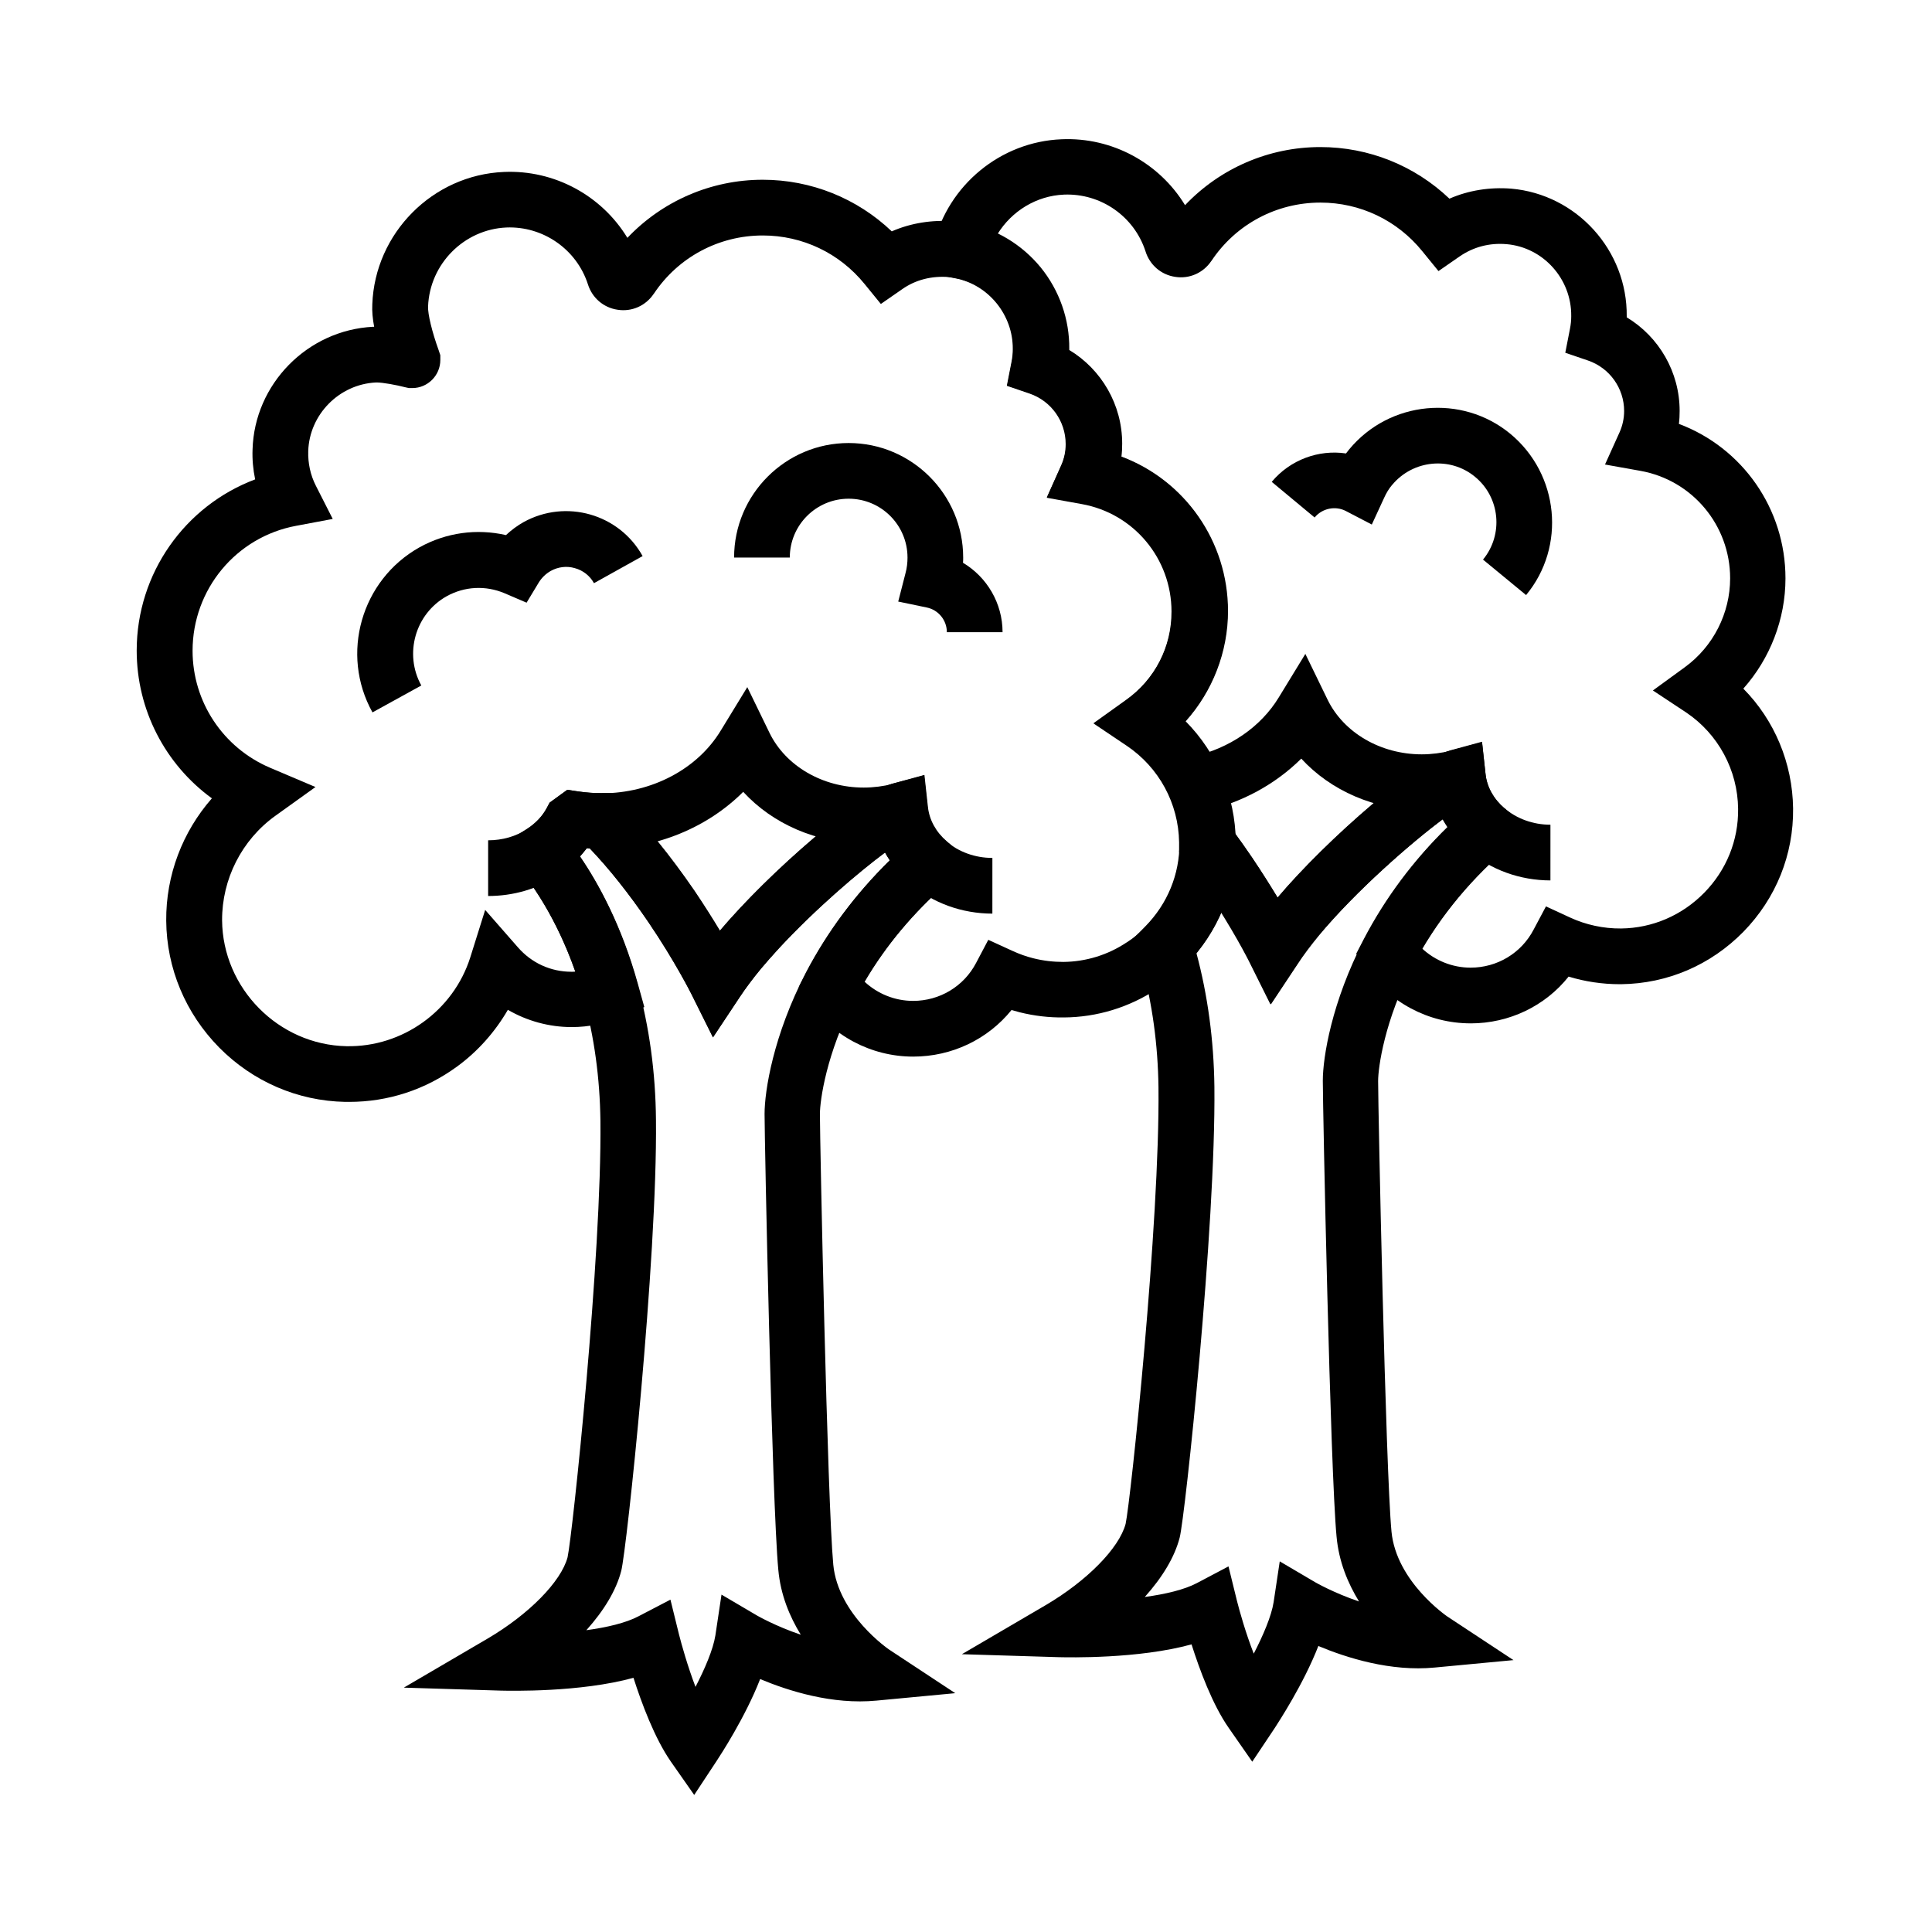 <?xml version="1.0" encoding="UTF-8"?>
<!-- The Best Svg Icon site in the world: iconSvg.co, Visit us! https://iconsvg.co -->
<svg fill="#000000" width="800px" height="800px" version="1.1" viewBox="144 144 512 512" xmlns="http://www.w3.org/2000/svg">
 <g>
  <path d="m236.51 436.01h-1.031c-12.594-0.246-24.453-5.363-33.406-14.414-8.906-9.055-13.922-20.961-14.023-33.605-0.098-12.055 4.328-23.566 12.102-32.422-12.348-9.004-19.926-23.418-19.926-39.164 0-20.469 12.793-38.375 31.391-45.363-0.543-2.609-0.789-5.266-0.688-7.922 0.492-17.32 14.516-31.637 31.93-32.52h0.297c-0.395-2.066-0.59-4.133-0.492-5.953 0.688-18.844 15.988-34.293 34.883-35.078 13.43-0.59 25.93 6.297 32.719 17.465 9.25-9.742 22.141-15.398 35.867-15.398 12.84 0 24.992 4.922 34.195 13.676 5.066-2.215 10.727-3.102 16.383-2.656h0.148c0.887 0.098 2.117 0.246 3.445 0.492 7.625 1.477 14.516 5.656 19.484 11.711 4.969 6.102 7.676 13.824 7.578 21.648v0.246c8.562 5.164 14.023 14.516 14.023 24.797 0 1.18-0.051 2.312-0.195 3.445 16.777 6.297 28.242 22.434 28.242 40.934 0 10.824-4.082 21.254-11.219 29.227 8.316 8.414 13.137 19.828 13.285 31.883v0.297c0.051 12.152-4.676 23.715-13.285 32.52l-0.051 0.051c-2.508 2.508-4.969 4.527-7.477 6.148-7.43 4.922-15.988 7.527-24.746 7.578-3.887 0.051-7.824-0.395-11.758-1.379-0.688-0.195-1.426-0.395-2.117-0.59-6.297 7.773-15.793 12.348-26.074 12.348-11.168 0-21.598-5.559-27.848-14.809l-2.461-3.641 2.016-3.887c5.656-10.824 13.086-20.812 22.141-29.668-0.441-0.688-0.887-1.379-1.277-2.066-6.988 5.215-18.203 14.711-28.094 25.34-2.016 2.215-3.492 3.887-4.773 5.41-2.215 2.656-4.082 5.215-5.656 7.527l-7.086 10.676-5.707-11.465c-0.051-0.098-4.328-8.66-11.414-19.09-5.312-7.773-10.43-14.219-15.5-19.531-0.246 0-0.543-0.051-0.789-0.051-0.59 0.738-1.18 1.477-1.82 2.215 4.871 7.133 11.02 18.301 15.301 33.703l1.723 6.199-5.902 2.559c-4.281 1.82-8.758 2.754-13.332 2.754-6.004 0-11.855-1.625-16.926-4.574-3.394 5.856-7.969 11.02-13.43 15.008-8.477 6.195-18.316 9.391-28.648 9.391zm7.281-190.65h-0.195c-9.742 0.492-17.613 8.512-17.91 18.203-0.098 3.199 0.59 6.348 2.016 9.152l4.477 8.809-9.691 1.82c-15.941 2.953-27.453 16.875-27.453 33.113 0 13.531 8.07 25.684 20.516 30.996l12.055 5.117-10.629 7.625c-8.906 6.394-14.168 16.777-14.121 27.699 0.148 18.008 14.957 33.012 32.965 33.359 14.859 0.297 28.34-9.398 32.816-23.566l3.938-12.547 8.66 9.891c3.641 4.184 8.707 6.496 14.219 6.496 0.344 0 0.688 0 1.031-0.051-5.066-14.367-11.66-23.371-14.516-26.863l-5.266-6.394 6.988-4.477c2.215-1.426 4.035-3.344 5.215-5.559l0.789-1.477 4.676-3.394 2.953 0.441c2.066 0.297 4.082 0.441 6.051 0.441h3.148l2.164 2.117c6.445 6.394 12.793 14.168 19.387 23.762 2.609 3.887 4.871 7.477 6.742 10.578 1.328-1.574 2.856-3.297 4.82-5.41 12.594-13.629 33.703-31.637 41.031-33.605l8.316-2.262 0.934 8.562c0.395 3.394 2.117 6.543 4.969 9.004l6.496 5.559-6.445 5.609c-8.855 7.723-16.188 16.48-21.797 26.074 3.445 3.199 8.02 5.066 12.84 5.066 7.035 0 13.43-3.836 16.68-10.035l3.246-6.148 6.348 2.902c1.918 0.887 3.738 1.523 5.512 1.969 2.707 0.688 5.41 0.984 7.969 0.984h0.051c5.953-0.051 11.758-1.82 16.777-5.164l0.098-0.051c1.625-1.031 3.297-2.41 5.019-4.133 5.856-6.004 9.055-13.875 9.055-22.141v-0.195c-0.148-10.281-5.312-19.875-13.824-25.684l-8.707-5.902 8.461-6.199c7.477-5.461 11.957-14.27 11.957-23.52 0-14.023-9.988-26.027-23.812-28.488l-9.348-1.672 3.887-8.609c0.738-1.672 1.18-3.59 1.18-5.559 0-6.051-3.836-11.414-9.543-13.383l-6.051-2.066 1.23-6.297c0.246-1.23 0.344-2.312 0.344-3.344v-0.098c0.148-8.953-6.394-17.023-15.152-18.695l-0.195-0.051c-0.441-0.098-1.082-0.148-1.77-0.246-4.527-0.344-8.809 0.738-12.348 3.246l-5.609 3.887-4.328-5.312c-6.641-8.168-16.434-12.84-26.961-12.84-11.66 0-22.434 5.758-28.879 15.449l-0.051 0.051c-2.117 3.148-5.805 4.773-9.543 4.184-3.738-0.543-6.742-3.148-7.871-6.742-3-9.297-11.906-15.449-21.598-15.055-11.219 0.492-20.32 9.645-20.762 20.91-0.098 2.066 1.082 6.84 2.805 11.609l0.441 1.328v1.277c0 4.082-3.344 7.43-7.43 7.43h-0.887l-0.887-0.195c-2.527-0.652-6.07-1.293-7.691-1.293z"/>
  <path d="m242.71 332.79c-8.609-15.449-3-35.078 12.449-43.738 7.086-3.938 15.203-5.019 22.926-3.246 1.426-1.328 3-2.508 4.676-3.445 11.219-6.199 25.34-2.164 31.539 9.004l-12.891 7.184c-1.082-1.969-2.902-3.394-5.066-3.984-2.164-0.641-4.43-0.344-6.394 0.738-1.277 0.738-2.312 1.723-3.102 2.953l-3.297 5.461-5.856-2.508c-5.019-2.117-10.578-1.82-15.301 0.789-8.363 4.676-11.367 15.301-6.742 23.664z"/>
  <path d="m409.69 311.54h-14.762c0-3.148-2.215-5.902-5.312-6.543l-7.578-1.574 1.918-7.477c0.395-1.426 0.543-2.856 0.543-4.184 0-8.609-6.988-15.598-15.598-15.598s-15.598 6.988-15.598 15.598h-14.762c0-16.727 13.629-30.355 30.355-30.355 16.727 0 30.355 13.629 30.355 30.355 0 0.441 0 0.934-0.051 1.379 6.356 3.789 10.488 10.727 10.488 18.398z"/>
  <path d="m273.36 381.45v-14.762c3.789 0 7.379-1.031 10.281-2.953l8.117 12.348c-5.309 3.5-11.707 5.367-18.398 5.367z"/>
  <path d="m303.57 369-0.051-14.762c13.188-0.051 25.289-6.394 31.488-16.629l7.035-11.512 5.902 12.152c4.281 8.758 14.07 14.465 24.945 14.465 2.609 0 5.215-0.344 7.824-0.984l3.691 14.27c-3.789 0.984-7.625 1.477-11.465 1.477-12.496 0-24.156-5.117-31.98-13.629-9.445 9.445-22.977 15.102-37.391 15.152z"/>
  <path d="m407.04 386.12c-8.117 0-15.844-2.805-21.844-7.922l9.594-11.219c3.297 2.805 7.625 4.379 12.203 4.379l-0.004 14.762z"/>
  <path d="m327.97 619.68-6.199-8.855c-4.328-6.25-7.773-15.547-9.891-22.188-14.121 3.887-32.668 3.445-35.18 3.394l-25.684-0.789 22.188-12.988c10.973-6.445 19.484-15.105 21.207-21.551 1.328-6.102 9.102-80.047 8.707-115.67-0.148-11.316-1.625-22.188-4.43-32.375-5.363-19.531-14.168-30.945-16.727-33.996l-5.363-6.394 6.988-4.574c2.312-1.477 4.133-3.394 5.266-5.512l0.789-1.477 4.676-3.394 2.953 0.441c2.066 0.297 4.082 0.441 6.051 0.441h3.148l2.164 2.164c6.445 6.394 12.941 14.414 19.336 23.762 2.656 3.887 4.922 7.477 6.742 10.578 6.543-7.723 15.645-16.727 25.141-24.797 6.84-5.805 15.941-12.988 20.715-14.219l8.316-2.215 0.934 8.562c0.344 3.344 2.117 6.543 4.969 8.953l6.496 5.559-6.445 5.609c-10.137 8.855-18.301 19.09-24.254 30.406-7.625 14.66-9.297 27.109-9.297 30.699 0 6.887 1.969 102.73 3.543 119.41 1.277 13.285 14.711 22.434 14.859 22.535l17.465 11.512-20.859 1.969c-11.711 1.133-23.32-2.559-30.848-5.707-3.938 10.137-10.629 20.32-11.562 21.746zm-6.297-51.758 2.262 9.199c0.688 2.707 2.262 8.363 4.379 13.922 2.461-4.773 4.676-9.891 5.266-13.629l1.625-10.824 9.445 5.559c0.098 0.051 4.871 2.805 11.562 5.066-2.953-4.82-5.363-10.578-5.953-17.219-1.672-17.562-3.641-113.85-3.641-120.79 0-6.102 2.312-20.859 10.973-37.492 5.707-10.875 13.137-20.812 22.188-29.719-0.441-0.688-0.887-1.379-1.277-2.117-8.512 6.348-22.926 18.895-32.867 30.848-2.164 2.609-4.082 5.164-5.609 7.527l-7.086 10.676-5.707-11.465c-0.051-0.098-4.328-8.66-11.414-19.09-5.164-7.578-10.383-14.121-15.547-19.531-0.246 0-0.492-0.051-0.789-0.051-0.59 0.738-1.18 1.477-1.82 2.164 4.625 6.789 10.922 18.008 15.254 33.75 3.148 11.367 4.82 23.52 4.922 36.113 0.395 36.949-7.773 114-9.199 119.46-1.328 5.164-4.574 10.527-9.25 15.742 5.41-0.738 10.48-1.918 13.824-3.691z"/>
  <path d="m533.72 415.2c-11.168 0-21.598-5.559-27.848-14.809l-2.461-3.641 2.016-3.887c5.656-10.824 13.086-20.812 22.141-29.668-0.441-0.688-0.887-1.379-1.277-2.066-8.512 6.394-22.926 18.941-32.914 30.848-2.164 2.609-4.082 5.164-5.609 7.527l-7.086 10.676-5.707-11.465c-0.051-0.098-4.328-8.66-11.414-19.09-1.723-2.559-3.641-5.164-5.609-7.824l-1.477-1.969v-2.609c-0.148-10.281-5.312-19.828-13.875-25.586l-8.855-5.953 8.66-6.199c7.676-5.461 12.055-13.973 12.055-23.418 0-14.023-9.988-26.027-23.812-28.488l-9.25-1.672 3.836-8.609c0.789-1.77 1.18-3.641 1.18-5.609 0-6.051-3.836-11.414-9.543-13.383l-6.051-2.066 1.23-6.297c0.246-1.23 0.344-2.312 0.344-3.344v-0.098c0.098-9.004-6.445-17.074-15.203-18.746l-7.578-1.477 1.82-7.527c3.836-15.742 17.762-27.207 33.898-27.848 13.43-0.59 25.93 6.297 32.719 17.465 9.25-9.742 22.141-15.398 35.867-15.398 12.84 0 24.992 4.922 34.195 13.676 5.066-2.215 10.727-3.102 16.383-2.656 17.367 1.523 30.801 16.383 30.602 33.852v0.246c8.562 5.164 14.023 14.516 14.023 24.797 0 1.18-0.051 2.312-0.195 3.445 16.777 6.297 28.242 22.434 28.242 40.934 0 10.824-4.082 21.254-11.168 29.227 8.266 8.363 13.039 19.73 13.188 31.734 0.148 12.25-4.527 23.863-13.188 32.719-8.66 8.809-20.121 13.727-32.375 13.875h-0.395c-4.574 0-9.199-0.688-13.531-2.016-6.195 7.773-15.691 12.398-25.977 12.398zm-12.84-19.828c3.445 3.199 8.02 5.066 12.84 5.066 7.035 0 13.43-3.836 16.68-10.035l3.297-6.199 6.394 2.953c4.133 1.918 8.855 2.953 13.531 2.902 8.266-0.098 16.09-3.445 21.992-9.445 5.902-6.004 9.102-13.922 9.004-22.238-0.098-10.281-5.266-19.828-13.727-25.535l-8.855-5.859 8.512-6.199c7.477-5.461 11.957-14.27 11.957-23.52 0-14.023-9.988-26.027-23.812-28.488l-9.348-1.672 3.887-8.609c0.738-1.672 1.18-3.59 1.18-5.559 0-6.051-3.836-11.414-9.543-13.383l-6.051-2.066 1.23-6.297c0.246-1.23 0.344-2.312 0.344-3.344v-0.098c0.098-9.84-7.43-18.203-17.121-19.039-4.527-0.395-8.809 0.738-12.449 3.246l-5.609 3.887-4.328-5.312c-6.641-8.168-16.434-12.84-26.961-12.84-11.66 0-22.434 5.758-28.879 15.449l-0.051 0.051c-2.117 3.148-5.805 4.773-9.543 4.184-3.738-0.543-6.742-3.148-7.871-6.742-3-9.297-11.855-15.449-21.598-15.055-7.332 0.297-13.875 4.379-17.613 10.43 4.281 2.117 8.117 5.164 11.219 8.953 4.969 6.102 7.676 13.777 7.625 21.598v0.246c8.562 5.164 14.023 14.516 14.023 24.797 0 1.18-0.051 2.312-0.195 3.445 16.777 6.297 28.242 22.434 28.242 40.934 0 10.875-4.082 21.305-11.266 29.227 7.773 7.871 12.496 18.352 13.188 29.52 1.625 2.215 3.148 4.379 4.625 6.543 2.609 3.887 4.871 7.477 6.742 10.578 6.543-7.723 15.695-16.727 25.191-24.797 6.789-5.805 15.941-12.941 20.664-14.219l8.316-2.262 0.934 8.562c0.395 3.394 2.117 6.543 4.969 9.004l6.496 5.559-6.445 5.609c-8.875 7.719-16.156 16.477-21.816 26.07z"/>
  <path d="m548.43 301.7-11.414-9.398c5.461-6.641 4.527-16.48-2.117-21.941-6.594-5.461-16.434-4.477-21.941 2.117l-0.051 0.051c-0.836 0.984-1.523 2.117-2.117 3.445l-3.246 7.035-6.887-3.59c-2.754-1.426-6.25-0.738-8.266 1.723l-11.367-9.445c4.871-5.856 12.449-8.609 19.68-7.527 0.297-0.395 0.59-0.738 0.887-1.133 10.676-12.84 29.816-14.66 42.656-4.082 12.941 10.719 14.812 29.906 4.184 42.746z"/>
  <path d="m463.12 358.96-3.148-14.414c9.789-2.164 18.156-7.871 22.926-15.742l7.035-11.512 5.902 12.152c4.281 8.758 14.07 14.465 24.945 14.465 2.609 0 5.215-0.344 7.824-0.984l3.691 14.27c-3.789 0.984-7.625 1.477-11.465 1.477-12.496 0-24.156-5.117-31.98-13.629-6.836 6.785-15.789 11.703-25.73 13.918z"/>
  <path d="m554.93 377.32c-8.117 0-15.844-2.805-21.844-7.922l9.594-11.219c3.297 2.805 7.625 4.379 12.203 4.379l-0.004 14.762z"/>
  <path d="m475.86 610.87-6.199-8.906c-4.379-6.25-7.773-15.547-9.891-22.188-14.121 3.887-32.668 3.445-35.18 3.394l-25.684-0.789 22.188-12.988c10.973-6.445 19.484-15.105 21.207-21.551 1.328-6.102 9.102-80.047 8.707-115.67-0.148-11.316-1.625-22.188-4.43-32.375-0.148-0.59-0.344-1.18-0.492-1.723-0.148-0.492-0.297-0.934-0.395-1.379l-1.18-4.133 3-3.051c5.902-6.004 9.102-13.824 9.055-22.09l-0.195-22.043 13.43 17.516c2.363 3.051 4.379 6.004 6.051 8.461 2.609 3.887 4.871 7.477 6.742 10.578 6.543-7.723 15.645-16.727 25.141-24.797 6.84-5.805 15.941-12.988 20.715-14.219l8.316-2.215 0.934 8.562c0.344 3.344 2.117 6.543 4.969 8.953l6.445 5.559-6.394 5.609c-10.184 8.906-18.301 19.141-24.207 30.406-7.625 14.66-9.297 27.109-9.297 30.699 0 6.887 1.969 102.78 3.543 119.41 1.277 13.285 14.711 22.434 14.859 22.535l17.465 11.512-20.859 1.969c-11.66 1.133-23.32-2.559-30.848-5.707-3.938 10.137-10.629 20.27-11.562 21.746zm-6.297-51.758 2.262 9.199c0.688 2.707 2.262 8.363 4.43 13.922 2.461-4.773 4.676-9.891 5.266-13.629l1.625-10.824 9.445 5.559c0.098 0.051 4.871 2.805 11.562 5.066-2.953-4.82-5.363-10.578-5.953-17.219-1.672-17.562-3.641-113.85-3.641-120.79 0-6.102 2.312-20.859 10.973-37.492 5.656-10.824 13.086-20.812 22.141-29.719-0.441-0.688-0.887-1.379-1.277-2.117-8.512 6.348-22.926 18.895-32.867 30.848-2.164 2.656-4.082 5.164-5.609 7.527l-7.086 10.676-5.707-11.465c-0.051-0.051-2.754-5.512-7.43-12.988-1.672 3.887-3.887 7.527-6.641 10.875 3 11.168 4.625 23.125 4.773 35.473 0.395 36.949-7.773 114-9.199 119.46-1.328 5.164-4.574 10.527-9.25 15.742 5.41-0.738 10.48-1.918 13.824-3.691z"/>
 </g>
</svg>